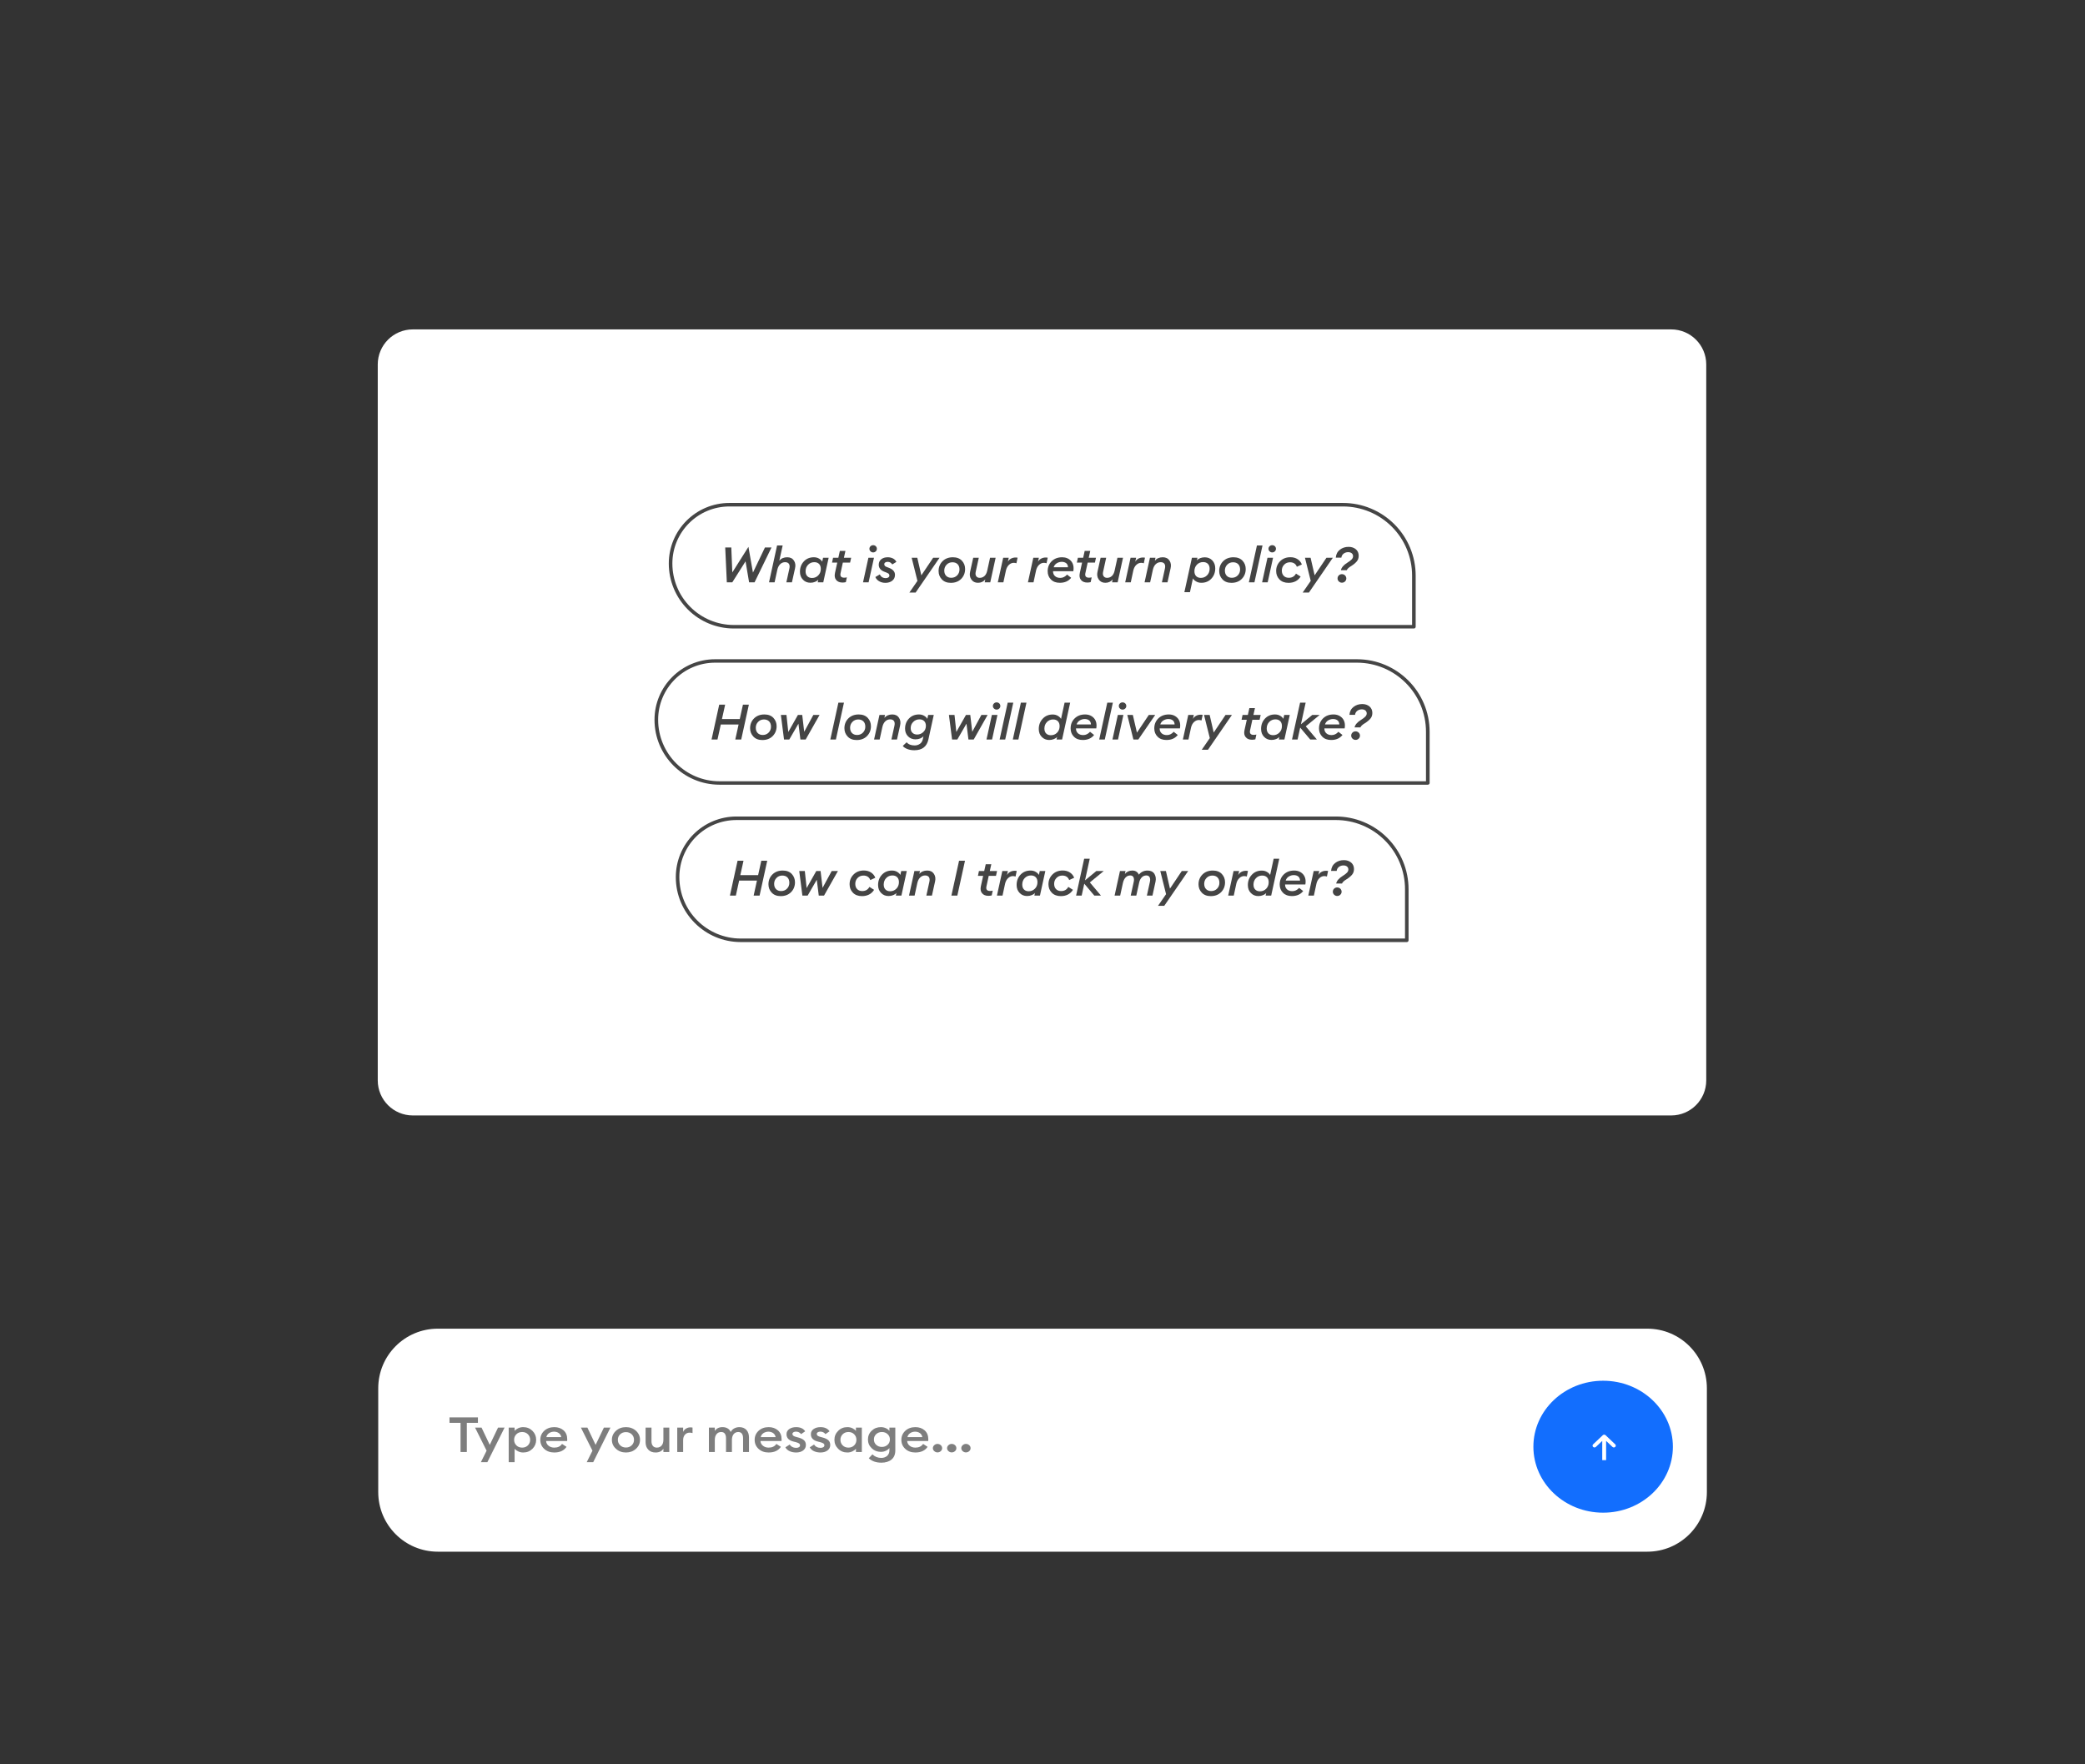 <svg xmlns="http://www.w3.org/2000/svg" xmlns:xlink="http://www.w3.org/1999/xlink" xmlns:serif="http://www.serif.com/" width="100%" height="100%" viewBox="0 0 981 830" xml:space="preserve" style="fill-rule:evenodd;clip-rule:evenodd;stroke-linecap:round;stroke-linejoin:round;stroke-miterlimit:1.5;"><rect x="0" y="0" width="981" height="830" fill="#333333" stroke="none"/>    <g id="Questions">        <g id="Field" transform="matrix(1.789,0,0,1.692,-1758.38,-650.148)">            <path d="M1416.12,753.701C1424.77,753.701 1431.79,761.12 1431.79,770.271L1431.79,799.142C1431.79,808.293 1424.77,815.711 1416.12,815.711L1098.03,815.711C1089.37,815.711 1082.36,808.293 1082.36,799.142L1082.36,770.271C1082.36,761.12 1089.37,753.701 1098.03,753.701L1416.12,753.701Z" style="fill:white;"></path>            <g id="Button-1" serif:id="Button 1">                <g transform="matrix(1.053,0,0,1.053,-74.906,-39.774)">                    <circle cx="1404.95" cy="784.706" r="17.421" style="fill:rgb(9,104,254);fill-opacity:0.96;"></circle>                </g>                <g id="right-arrow-svgrepo-com.svg" transform="matrix(8.70964e-19,-0.014,0.014,8.70964e-19,1404.78,788.768)">                    <clipPath id="_clip1">                        <rect x="-106.328" y="-400" width="506.328" height="800"></rect>                    </clipPath>                    <g clip-path="url(#_clip1)">                        <g transform="matrix(1,0,0,1,-400,-400)">                            <path id="XMLID_27_" d="M36.364,436.364L675.847,436.364L556.104,556.107C541.903,570.305 541.903,593.331 556.104,607.532C563.205,614.63 572.512,618.182 581.818,618.182C591.125,618.182 600.432,614.63 607.53,607.53L789.348,425.712C803.549,411.513 803.549,388.487 789.348,374.286L607.53,192.468C593.331,178.269 570.305,178.269 556.104,192.468C541.903,206.667 541.903,229.692 556.104,243.893L675.847,363.636L36.364,363.636C16.281,363.636 0,379.918 0,400C0,420.082 16.281,436.364 36.364,436.364Z" style="fill:white;fill-rule:nonzero;"></path>                        </g>                    </g>                </g>            </g>            <g transform="matrix(1.22,0,0,1.136,190.504,682.062)">                <g transform="matrix(11.564,0,0,11.937,746.171,93.251)">                    <path d="M0.225,-0L0.225,-0.598L0.019,-0.598L0.019,-0.71L0.549,-0.71L0.549,-0.598L0.342,-0.598L0.342,-0L0.225,-0Z" style="fill:rgb(126,126,126);fill-rule:nonzero;"></path>                </g>                <g transform="matrix(11.564,0,0,11.937,751.845,93.251)">                    <path d="M0.234,0.209L0.113,0.209L0.22,-0.027L0.005,-0.5L0.126,-0.5L0.279,-0.146L0.433,-0.5L0.555,-0.5L0.234,0.209Z" style="fill:rgb(126,126,126);fill-rule:nonzero;"></path>                </g>                <g transform="matrix(11.564,0,0,11.937,758.298,93.251)">                    <path d="M0.184,0.209L0.074,0.209L0.074,-0.5L0.184,-0.5L0.184,-0.433C0.199,-0.454 0.222,-0.472 0.251,-0.488C0.28,-0.503 0.311,-0.51 0.345,-0.51C0.413,-0.51 0.47,-0.485 0.517,-0.434C0.563,-0.383 0.586,-0.322 0.586,-0.25C0.586,-0.178 0.563,-0.117 0.517,-0.066C0.47,-0.015 0.413,0.01 0.345,0.01C0.311,0.01 0.28,0.003 0.251,-0.013C0.222,-0.028 0.199,-0.046 0.184,-0.067L0.184,0.209ZM0.325,-0.09C0.368,-0.09 0.404,-0.105 0.432,-0.136C0.46,-0.167 0.474,-0.205 0.474,-0.25C0.474,-0.295 0.46,-0.333 0.432,-0.364C0.404,-0.395 0.368,-0.41 0.325,-0.41C0.281,-0.41 0.245,-0.395 0.217,-0.364C0.189,-0.333 0.175,-0.295 0.175,-0.25C0.175,-0.205 0.189,-0.167 0.217,-0.136C0.245,-0.105 0.281,-0.09 0.325,-0.09Z" style="fill:rgb(126,126,126);fill-rule:nonzero;"></path>                </g>                <g transform="matrix(11.564,0,0,11.937,765.514,93.251)">                    <path d="M0.3,0.01C0.224,0.01 0.162,-0.014 0.113,-0.063C0.064,-0.112 0.039,-0.174 0.039,-0.25C0.039,-0.324 0.064,-0.386 0.113,-0.436C0.162,-0.485 0.225,-0.51 0.3,-0.51C0.369,-0.51 0.427,-0.488 0.473,-0.444C0.518,-0.4 0.541,-0.339 0.541,-0.262C0.541,-0.249 0.541,-0.237 0.54,-0.226L0.147,-0.226C0.15,-0.185 0.165,-0.153 0.194,-0.128C0.223,-0.102 0.258,-0.09 0.301,-0.09C0.365,-0.09 0.413,-0.115 0.444,-0.166L0.528,-0.106C0.48,-0.029 0.404,0.01 0.3,0.01ZM0.152,-0.306L0.43,-0.306C0.424,-0.341 0.409,-0.368 0.384,-0.388C0.359,-0.407 0.329,-0.417 0.296,-0.417C0.261,-0.417 0.231,-0.407 0.204,-0.388C0.177,-0.369 0.159,-0.341 0.152,-0.306Z" style="fill:rgb(126,126,126);fill-rule:nonzero;"></path>                </g>                <g transform="matrix(11.564,0,0,11.937,774.664,93.251)">                    <path d="M0.234,0.209L0.113,0.209L0.22,-0.027L0.005,-0.5L0.126,-0.5L0.279,-0.146L0.433,-0.5L0.555,-0.5L0.234,0.209Z" style="fill:rgb(126,126,126);fill-rule:nonzero;"></path>                </g>                <g transform="matrix(11.564,0,0,11.937,780.961,93.251)">                    <path d="M0.486,-0.065C0.436,-0.015 0.374,0.01 0.3,0.01C0.226,0.01 0.164,-0.015 0.114,-0.066C0.063,-0.116 0.038,-0.177 0.038,-0.25C0.038,-0.323 0.063,-0.384 0.114,-0.435C0.164,-0.485 0.226,-0.51 0.3,-0.51C0.374,-0.51 0.436,-0.485 0.487,-0.435C0.537,-0.384 0.562,-0.323 0.562,-0.25C0.562,-0.177 0.537,-0.116 0.486,-0.065ZM0.3,-0.092C0.343,-0.092 0.379,-0.107 0.408,-0.138C0.436,-0.168 0.45,-0.205 0.45,-0.25C0.45,-0.295 0.436,-0.332 0.408,-0.363C0.379,-0.393 0.343,-0.408 0.3,-0.408C0.256,-0.408 0.22,-0.393 0.192,-0.363C0.163,-0.332 0.149,-0.295 0.149,-0.25C0.149,-0.205 0.163,-0.168 0.192,-0.138C0.22,-0.107 0.256,-0.092 0.3,-0.092Z" style="fill:rgb(126,126,126);fill-rule:nonzero;"></path>                </g>                <g transform="matrix(11.564,0,0,11.937,787.888,93.251)">                    <path d="M0.253,0.01C0.196,0.01 0.15,-0.009 0.117,-0.048C0.084,-0.086 0.067,-0.137 0.067,-0.201L0.067,-0.5L0.177,-0.5L0.177,-0.219C0.177,-0.179 0.186,-0.148 0.203,-0.125C0.22,-0.101 0.245,-0.09 0.277,-0.09C0.314,-0.09 0.344,-0.104 0.366,-0.133C0.388,-0.161 0.399,-0.201 0.399,-0.254L0.399,-0.5L0.509,-0.5L0.509,-0L0.399,-0L0.399,-0.068C0.37,-0.016 0.321,0.01 0.253,0.01Z" style="fill:rgb(126,126,126);fill-rule:nonzero;"></path>                </g>                <g transform="matrix(11.564,0,0,11.937,794.63,93.251)">                    <path d="M0.074,-0L0.074,-0.5L0.184,-0.5L0.184,-0.411C0.193,-0.439 0.211,-0.462 0.236,-0.479C0.261,-0.496 0.287,-0.505 0.316,-0.505C0.333,-0.505 0.348,-0.504 0.359,-0.501L0.359,-0.388C0.343,-0.394 0.325,-0.397 0.304,-0.397C0.271,-0.397 0.242,-0.384 0.219,-0.357C0.196,-0.329 0.184,-0.292 0.184,-0.244L0.184,-0L0.074,-0Z" style="fill:rgb(126,126,126);fill-rule:nonzero;"></path>                </g>                <g transform="matrix(11.564,0,0,11.937,801.456,93.251)">                    <path d="M0.711,-0L0.711,-0.281C0.711,-0.322 0.704,-0.353 0.689,-0.376C0.674,-0.399 0.651,-0.41 0.622,-0.41C0.587,-0.41 0.558,-0.396 0.537,-0.369C0.516,-0.342 0.504,-0.303 0.503,-0.254L0.503,-0L0.393,-0L0.393,-0.281C0.393,-0.322 0.386,-0.353 0.371,-0.376C0.356,-0.399 0.333,-0.41 0.304,-0.41C0.267,-0.41 0.238,-0.396 0.217,-0.367C0.195,-0.338 0.184,-0.298 0.184,-0.246L0.184,-0L0.074,-0L0.074,-0.5L0.184,-0.5L0.184,-0.432C0.215,-0.484 0.262,-0.51 0.326,-0.51C0.401,-0.51 0.453,-0.477 0.481,-0.411C0.495,-0.442 0.517,-0.467 0.546,-0.484C0.575,-0.501 0.606,-0.51 0.641,-0.51C0.697,-0.51 0.741,-0.491 0.773,-0.453C0.805,-0.415 0.821,-0.364 0.821,-0.299L0.821,-0L0.711,-0Z" style="fill:rgb(126,126,126);fill-rule:nonzero;"></path>                </g>                <g transform="matrix(11.564,0,0,11.937,811.724,93.251)">                    <path d="M0.3,0.01C0.224,0.01 0.162,-0.014 0.113,-0.063C0.064,-0.112 0.039,-0.174 0.039,-0.25C0.039,-0.324 0.064,-0.386 0.113,-0.436C0.162,-0.485 0.225,-0.51 0.3,-0.51C0.369,-0.51 0.427,-0.488 0.473,-0.444C0.518,-0.4 0.541,-0.339 0.541,-0.262C0.541,-0.249 0.541,-0.237 0.54,-0.226L0.147,-0.226C0.15,-0.185 0.165,-0.153 0.194,-0.128C0.223,-0.102 0.258,-0.09 0.301,-0.09C0.365,-0.09 0.413,-0.115 0.444,-0.166L0.528,-0.106C0.48,-0.029 0.404,0.01 0.3,0.01ZM0.152,-0.306L0.43,-0.306C0.424,-0.341 0.409,-0.368 0.384,-0.388C0.359,-0.407 0.329,-0.417 0.296,-0.417C0.261,-0.417 0.231,-0.407 0.204,-0.388C0.177,-0.369 0.159,-0.341 0.152,-0.306Z" style="fill:rgb(126,126,126);fill-rule:nonzero;"></path>                </g>                <g transform="matrix(11.564,0,0,11.937,818.432,93.251)">                    <path d="M0.233,0.01C0.187,0.01 0.146,0.001 0.111,-0.017C0.076,-0.034 0.049,-0.061 0.032,-0.096L0.113,-0.154C0.123,-0.133 0.139,-0.116 0.161,-0.104C0.183,-0.091 0.207,-0.085 0.233,-0.085C0.254,-0.085 0.271,-0.09 0.285,-0.099C0.298,-0.108 0.305,-0.121 0.305,-0.138C0.305,-0.153 0.3,-0.165 0.289,-0.174C0.278,-0.183 0.257,-0.193 0.228,-0.202L0.184,-0.214C0.095,-0.238 0.052,-0.289 0.053,-0.367C0.053,-0.41 0.07,-0.445 0.104,-0.471C0.138,-0.497 0.181,-0.51 0.232,-0.51C0.309,-0.51 0.366,-0.482 0.401,-0.425L0.325,-0.367C0.3,-0.401 0.268,-0.418 0.23,-0.418C0.212,-0.418 0.196,-0.414 0.183,-0.406C0.17,-0.397 0.163,-0.386 0.163,-0.371C0.163,-0.358 0.167,-0.346 0.176,-0.337C0.185,-0.328 0.2,-0.319 0.223,-0.312L0.274,-0.297C0.321,-0.283 0.356,-0.264 0.379,-0.241C0.402,-0.217 0.414,-0.185 0.414,-0.145C0.414,-0.098 0.397,-0.06 0.363,-0.032C0.329,-0.004 0.286,0.01 0.233,0.01Z" style="fill:rgb(126,126,126);fill-rule:nonzero;"></path>                </g>                <g transform="matrix(11.564,0,0,11.937,823.682,93.251)">                    <path d="M0.233,0.01C0.187,0.01 0.146,0.001 0.111,-0.017C0.076,-0.034 0.049,-0.061 0.032,-0.096L0.113,-0.154C0.123,-0.133 0.139,-0.116 0.161,-0.104C0.183,-0.091 0.207,-0.085 0.233,-0.085C0.254,-0.085 0.271,-0.09 0.285,-0.099C0.298,-0.108 0.305,-0.121 0.305,-0.138C0.305,-0.153 0.3,-0.165 0.289,-0.174C0.278,-0.183 0.257,-0.193 0.228,-0.202L0.184,-0.214C0.095,-0.238 0.052,-0.289 0.053,-0.367C0.053,-0.41 0.07,-0.445 0.104,-0.471C0.138,-0.497 0.181,-0.51 0.232,-0.51C0.309,-0.51 0.366,-0.482 0.401,-0.425L0.325,-0.367C0.3,-0.401 0.268,-0.418 0.23,-0.418C0.212,-0.418 0.196,-0.414 0.183,-0.406C0.17,-0.397 0.163,-0.386 0.163,-0.371C0.163,-0.358 0.167,-0.346 0.176,-0.337C0.185,-0.328 0.2,-0.319 0.223,-0.312L0.274,-0.297C0.321,-0.283 0.356,-0.264 0.379,-0.241C0.402,-0.217 0.414,-0.185 0.414,-0.145C0.414,-0.098 0.397,-0.06 0.363,-0.032C0.329,-0.004 0.286,0.01 0.233,0.01Z" style="fill:rgb(126,126,126);fill-rule:nonzero;"></path>                </g>                <g transform="matrix(11.564,0,0,11.937,828.932,93.251)">                    <path d="M0.279,0.01C0.211,0.01 0.154,-0.015 0.108,-0.066C0.061,-0.117 0.038,-0.178 0.038,-0.25C0.038,-0.322 0.061,-0.383 0.108,-0.434C0.154,-0.485 0.211,-0.51 0.279,-0.51C0.313,-0.51 0.344,-0.503 0.373,-0.488C0.402,-0.472 0.424,-0.454 0.439,-0.433L0.439,-0.5L0.549,-0.5L0.549,-0L0.439,-0L0.439,-0.067C0.424,-0.046 0.402,-0.028 0.373,-0.013C0.344,0.003 0.313,0.01 0.279,0.01ZM0.192,-0.136C0.22,-0.105 0.256,-0.09 0.299,-0.09C0.342,-0.09 0.378,-0.105 0.406,-0.136C0.434,-0.167 0.448,-0.205 0.448,-0.25C0.448,-0.295 0.434,-0.333 0.406,-0.364C0.378,-0.395 0.342,-0.41 0.299,-0.41C0.256,-0.41 0.22,-0.395 0.192,-0.364C0.164,-0.333 0.15,-0.295 0.15,-0.25C0.15,-0.205 0.164,-0.167 0.192,-0.136Z" style="fill:rgb(126,126,126);fill-rule:nonzero;"></path>                </g>                <g transform="matrix(11.564,0,0,11.937,836.148,93.251)">                    <path d="M0.193,-0.147C0.222,-0.118 0.257,-0.104 0.299,-0.104C0.341,-0.104 0.376,-0.119 0.405,-0.148C0.434,-0.177 0.448,-0.213 0.448,-0.257C0.448,-0.301 0.434,-0.337 0.405,-0.367C0.376,-0.396 0.341,-0.41 0.299,-0.41C0.257,-0.41 0.222,-0.396 0.193,-0.367C0.164,-0.337 0.15,-0.301 0.15,-0.257C0.15,-0.213 0.164,-0.176 0.193,-0.147ZM0.289,0.219C0.24,0.219 0.195,0.211 0.154,0.195C0.113,0.178 0.08,0.156 0.055,0.127L0.122,0.048C0.167,0.097 0.222,0.121 0.288,0.121C0.331,0.121 0.367,0.107 0.396,0.08C0.425,0.052 0.439,0.014 0.439,-0.035L0.439,-0.081C0.423,-0.058 0.401,-0.04 0.372,-0.025C0.343,-0.01 0.312,-0.003 0.279,-0.003C0.212,-0.003 0.155,-0.028 0.109,-0.077C0.062,-0.126 0.039,-0.186 0.039,-0.257C0.039,-0.328 0.062,-0.388 0.109,-0.437C0.155,-0.486 0.212,-0.51 0.279,-0.51C0.312,-0.51 0.343,-0.503 0.372,-0.489C0.401,-0.474 0.423,-0.456 0.439,-0.433L0.439,-0.5L0.549,-0.5L0.549,-0.034C0.549,0.049 0.525,0.112 0.478,0.155C0.43,0.198 0.367,0.219 0.289,0.219Z" style="fill:rgb(126,126,126);fill-rule:nonzero;"></path>                </g>                <g transform="matrix(11.564,0,0,11.937,843.352,93.251)">                    <path d="M0.3,0.01C0.224,0.01 0.162,-0.014 0.113,-0.063C0.064,-0.112 0.039,-0.174 0.039,-0.25C0.039,-0.324 0.064,-0.386 0.113,-0.436C0.162,-0.485 0.225,-0.51 0.3,-0.51C0.369,-0.51 0.427,-0.488 0.473,-0.444C0.518,-0.4 0.541,-0.339 0.541,-0.262C0.541,-0.249 0.541,-0.237 0.54,-0.226L0.147,-0.226C0.15,-0.185 0.165,-0.153 0.194,-0.128C0.223,-0.102 0.258,-0.09 0.301,-0.09C0.365,-0.09 0.413,-0.115 0.444,-0.166L0.528,-0.106C0.48,-0.029 0.404,0.01 0.3,0.01ZM0.152,-0.306L0.43,-0.306C0.424,-0.341 0.409,-0.368 0.384,-0.388C0.359,-0.407 0.329,-0.417 0.296,-0.417C0.261,-0.417 0.231,-0.407 0.204,-0.388C0.177,-0.369 0.159,-0.341 0.152,-0.306Z" style="fill:rgb(126,126,126);fill-rule:nonzero;"></path>                </g>                <g transform="matrix(11.564,0,0,11.937,850.059,93.251)">                    <path d="M0.132,0.008C0.109,0.008 0.089,-0.001 0.072,-0.018C0.055,-0.035 0.046,-0.055 0.046,-0.079C0.046,-0.102 0.055,-0.123 0.072,-0.14C0.089,-0.157 0.109,-0.166 0.132,-0.166C0.156,-0.166 0.177,-0.157 0.194,-0.14C0.211,-0.123 0.219,-0.102 0.219,-0.079C0.219,-0.055 0.211,-0.035 0.194,-0.018C0.177,-0.001 0.156,0.008 0.132,0.008Z" style="fill:rgb(126,126,126);fill-rule:nonzero;"></path>                </g>                <g transform="matrix(11.564,0,0,11.937,853.124,93.251)">                    <path d="M0.132,0.008C0.109,0.008 0.089,-0.001 0.072,-0.018C0.055,-0.035 0.046,-0.055 0.046,-0.079C0.046,-0.102 0.055,-0.123 0.072,-0.14C0.089,-0.157 0.109,-0.166 0.132,-0.166C0.156,-0.166 0.177,-0.157 0.194,-0.14C0.211,-0.123 0.219,-0.102 0.219,-0.079C0.219,-0.055 0.211,-0.035 0.194,-0.018C0.177,-0.001 0.156,0.008 0.132,0.008Z" style="fill:rgb(126,126,126);fill-rule:nonzero;"></path>                </g>                <g transform="matrix(11.564,0,0,11.937,856.188,93.251)">                    <path d="M0.132,0.008C0.109,0.008 0.089,-0.001 0.072,-0.018C0.055,-0.035 0.046,-0.055 0.046,-0.079C0.046,-0.102 0.055,-0.123 0.072,-0.14C0.089,-0.157 0.109,-0.166 0.132,-0.166C0.156,-0.166 0.177,-0.157 0.194,-0.14C0.211,-0.123 0.219,-0.102 0.219,-0.079C0.219,-0.055 0.211,-0.035 0.194,-0.018C0.177,-0.001 0.156,0.008 0.132,0.008Z" style="fill:rgb(126,126,126);fill-rule:nonzero;"></path>                </g>            </g>        </g>        <g transform="matrix(1,0,0,1,-2.874,-166.798)">            <path d="M789.168,321.774C798.281,321.774 805.668,329.161 805.668,338.274C805.668,399.57 805.668,613.801 805.668,675.098C805.668,684.211 798.281,691.598 789.168,691.598C700.916,691.598 285.36,691.598 197.108,691.598C187.995,691.598 180.608,684.211 180.608,675.098C180.608,613.801 180.608,399.57 180.608,338.274C180.608,329.161 187.995,321.774 197.108,321.774C285.36,321.774 700.916,321.774 789.168,321.774Z" style="fill:white;"></path>        </g>        <g id="Questions1" serif:id="Questions" transform="matrix(0.924,0,0,0.924,157.596,144.04)">            <g transform="matrix(1.027,0,0,1,-15.232,21.731)">                <g transform="matrix(25.141,0,0,25,205.463,118.877)">                    <path d="M0.585,-0L0.515,-0.427L0.254,-0L0.146,-0L0.114,-0.71L0.234,-0.71L0.254,-0.201L0.572,-0.722L0.661,-0.198L0.898,-0.71L1.027,-0.71L0.693,-0L0.585,-0Z" style="fill:rgb(68,68,68);fill-rule:nonzero;"></path>                </g>                <g transform="matrix(25.141,0,0,25,229.497,118.877)">                    <path d="M0.022,-0L0.181,-0.75L0.291,-0.75L0.225,-0.441C0.263,-0.487 0.315,-0.51 0.381,-0.51C0.44,-0.51 0.484,-0.488 0.513,-0.443C0.542,-0.398 0.549,-0.345 0.535,-0.284L0.474,-0L0.364,-0L0.423,-0.278C0.432,-0.319 0.43,-0.352 0.415,-0.375C0.4,-0.398 0.375,-0.41 0.34,-0.41C0.303,-0.41 0.271,-0.397 0.244,-0.371C0.217,-0.345 0.197,-0.307 0.186,-0.256L0.132,-0L0.022,-0Z" style="fill:rgb(68,68,68);fill-rule:nonzero;"></path>                </g>                <g transform="matrix(25.141,0,0,25,244.406,118.877)">                    <path d="M0.245,0.009C0.186,0.009 0.136,-0.012 0.098,-0.054C0.058,-0.096 0.039,-0.15 0.039,-0.216C0.039,-0.3 0.065,-0.37 0.116,-0.426C0.167,-0.482 0.233,-0.51 0.313,-0.51C0.352,-0.51 0.387,-0.501 0.417,-0.482C0.447,-0.463 0.467,-0.443 0.478,-0.42L0.495,-0.5L0.605,-0.5L0.499,-0L0.389,-0L0.401,-0.054C0.386,-0.035 0.364,-0.02 0.337,-0.009C0.309,0.003 0.278,0.009 0.245,0.009ZM0.277,-0.088C0.326,-0.088 0.367,-0.106 0.4,-0.141C0.433,-0.175 0.45,-0.22 0.45,-0.273C0.45,-0.316 0.439,-0.35 0.416,-0.374C0.393,-0.398 0.362,-0.41 0.322,-0.41C0.274,-0.41 0.233,-0.393 0.2,-0.358C0.167,-0.323 0.15,-0.278 0.15,-0.225C0.15,-0.182 0.161,-0.148 0.184,-0.124C0.207,-0.1 0.238,-0.088 0.277,-0.088Z" style="fill:rgb(68,68,68);fill-rule:nonzero;"></path>                </g>                <g transform="matrix(25.141,0,0,25,260.169,118.877)">                    <path d="M0.251,0.005C0.196,0.005 0.155,-0.012 0.127,-0.047C0.098,-0.082 0.09,-0.13 0.103,-0.191L0.148,-0.402L0.045,-0.402L0.065,-0.5L0.169,-0.5L0.199,-0.639L0.309,-0.639L0.279,-0.5L0.422,-0.5L0.401,-0.402L0.258,-0.402L0.212,-0.183C0.201,-0.124 0.225,-0.094 0.284,-0.094C0.302,-0.094 0.32,-0.096 0.337,-0.101L0.317,-0.003C0.297,0.002 0.275,0.005 0.251,0.005Z" style="fill:rgb(68,68,68);fill-rule:nonzero;"></path>                </g>                <g transform="matrix(25.141,0,0,25,276.083,118.877)">                    <path d="M0.223,-0.609C0.202,-0.609 0.185,-0.616 0.171,-0.631C0.156,-0.645 0.149,-0.662 0.149,-0.683C0.149,-0.703 0.156,-0.72 0.171,-0.735C0.185,-0.749 0.202,-0.756 0.223,-0.756C0.243,-0.756 0.26,-0.749 0.275,-0.735C0.289,-0.72 0.296,-0.703 0.296,-0.683C0.296,-0.662 0.289,-0.645 0.275,-0.631C0.26,-0.616 0.243,-0.609 0.223,-0.609ZM0.023,-0L0.129,-0.5L0.239,-0.5L0.133,-0L0.023,-0Z" style="fill:rgb(68,68,68);fill-rule:nonzero;"></path>                </g>                <g transform="matrix(25.141,0,0,25,282.619,118.877)">                    <path d="M0.205,0.011C0.16,0.011 0.12,0.001 0.085,-0.019C0.049,-0.039 0.023,-0.068 0.006,-0.107L0.094,-0.161C0.116,-0.11 0.156,-0.085 0.213,-0.085C0.233,-0.085 0.25,-0.09 0.263,-0.1C0.276,-0.109 0.283,-0.122 0.283,-0.137C0.283,-0.152 0.278,-0.165 0.269,-0.174C0.259,-0.183 0.242,-0.192 0.217,-0.202L0.181,-0.216C0.109,-0.245 0.073,-0.293 0.073,-0.358C0.073,-0.405 0.09,-0.443 0.123,-0.47C0.156,-0.497 0.199,-0.51 0.251,-0.51C0.288,-0.51 0.322,-0.502 0.353,-0.486C0.383,-0.47 0.406,-0.447 0.421,-0.416L0.34,-0.364C0.317,-0.399 0.287,-0.417 0.249,-0.417C0.229,-0.417 0.213,-0.413 0.201,-0.404C0.188,-0.395 0.182,-0.383 0.182,-0.368C0.182,-0.355 0.186,-0.344 0.194,-0.335C0.201,-0.326 0.214,-0.318 0.233,-0.311L0.276,-0.294C0.354,-0.263 0.393,-0.215 0.393,-0.152C0.393,-0.101 0.375,-0.062 0.34,-0.033C0.304,-0.004 0.259,0.011 0.205,0.011Z" style="fill:rgb(68,68,68);fill-rule:nonzero;"></path>                </g>                <g transform="matrix(25.141,0,0,25,299.341,118.877)">                    <path d="M0.012,0.209L0.171,-0.029L0.057,-0.5L0.168,-0.5L0.248,-0.142L0.481,-0.5L0.607,-0.5L0.135,0.209L0.012,0.209Z" style="fill:rgb(68,68,68);fill-rule:nonzero;"></path>                </g>                <g transform="matrix(25.141,0,0,25,313.119,118.877)">                    <path d="M0.29,-0.092C0.336,-0.092 0.375,-0.108 0.406,-0.141C0.437,-0.174 0.452,-0.214 0.452,-0.261C0.452,-0.306 0.44,-0.342 0.415,-0.369C0.39,-0.395 0.356,-0.408 0.313,-0.408C0.267,-0.408 0.229,-0.392 0.198,-0.359C0.167,-0.326 0.152,-0.286 0.152,-0.239C0.152,-0.193 0.165,-0.157 0.19,-0.131C0.215,-0.105 0.248,-0.092 0.29,-0.092ZM0.281,0.011C0.205,0.011 0.146,-0.013 0.104,-0.06C0.061,-0.107 0.04,-0.163 0.04,-0.23C0.04,-0.309 0.066,-0.376 0.118,-0.43C0.17,-0.483 0.238,-0.51 0.322,-0.51C0.398,-0.51 0.457,-0.487 0.5,-0.44C0.542,-0.393 0.563,-0.337 0.563,-0.27C0.563,-0.191 0.537,-0.124 0.486,-0.07C0.434,-0.016 0.366,0.011 0.281,0.011Z" style="fill:rgb(68,68,68);fill-rule:nonzero;"></path>                </g>                <g transform="matrix(25.141,0,0,25,328.279,118.877)">                    <path d="M0.213,0.01C0.156,0.01 0.112,-0.013 0.083,-0.058C0.053,-0.102 0.045,-0.155 0.059,-0.216L0.12,-0.5L0.23,-0.5L0.17,-0.217C0.161,-0.178 0.164,-0.147 0.179,-0.125C0.194,-0.102 0.217,-0.091 0.249,-0.091C0.286,-0.091 0.317,-0.104 0.343,-0.129C0.369,-0.154 0.387,-0.192 0.397,-0.241L0.452,-0.5L0.562,-0.5L0.456,-0L0.346,-0L0.358,-0.059C0.322,-0.013 0.274,0.01 0.213,0.01Z" style="fill:rgb(68,68,68);fill-rule:nonzero;"></path>                </g>                <g transform="matrix(25.141,0,0,25,342.936,118.877)">                    <path d="M0.022,-0L0.128,-0.5L0.238,-0.5L0.22,-0.419C0.235,-0.447 0.256,-0.468 0.283,-0.483C0.31,-0.498 0.34,-0.505 0.371,-0.505C0.387,-0.505 0.401,-0.504 0.412,-0.501L0.389,-0.388C0.371,-0.394 0.354,-0.397 0.337,-0.397C0.303,-0.397 0.272,-0.384 0.243,-0.357C0.214,-0.329 0.194,-0.292 0.183,-0.244L0.132,-0L0.022,-0Z" style="fill:rgb(68,68,68);fill-rule:nonzero;"></path>                </g>                <g transform="matrix(25.141,0,0,25,357.873,118.877)">                    <path d="M0.022,-0L0.128,-0.5L0.238,-0.5L0.22,-0.419C0.235,-0.447 0.256,-0.468 0.283,-0.483C0.31,-0.498 0.34,-0.505 0.371,-0.505C0.387,-0.505 0.401,-0.504 0.412,-0.501L0.389,-0.388C0.371,-0.394 0.354,-0.397 0.337,-0.397C0.303,-0.397 0.272,-0.384 0.243,-0.357C0.214,-0.329 0.194,-0.292 0.183,-0.244L0.132,-0L0.022,-0Z" style="fill:rgb(68,68,68);fill-rule:nonzero;"></path>                </g>                <g transform="matrix(25.141,0,0,25,367.201,118.877)">                    <path d="M0.28,0.01C0.206,0.01 0.148,-0.012 0.105,-0.057C0.062,-0.101 0.04,-0.157 0.04,-0.226C0.04,-0.308 0.067,-0.376 0.12,-0.43C0.173,-0.483 0.241,-0.51 0.326,-0.51C0.399,-0.51 0.458,-0.484 0.502,-0.433C0.545,-0.381 0.56,-0.312 0.546,-0.226L0.146,-0.226C0.145,-0.185 0.158,-0.152 0.184,-0.127C0.21,-0.102 0.245,-0.09 0.289,-0.09C0.339,-0.09 0.384,-0.112 0.423,-0.157L0.503,-0.092C0.451,-0.024 0.377,0.01 0.28,0.01ZM0.318,-0.417C0.283,-0.417 0.251,-0.407 0.221,-0.389C0.19,-0.37 0.169,-0.342 0.158,-0.306L0.441,-0.306C0.44,-0.342 0.428,-0.37 0.406,-0.389C0.383,-0.407 0.354,-0.417 0.318,-0.417Z" style="fill:rgb(68,68,68);fill-rule:nonzero;"></path>                </g>                <g transform="matrix(25.141,0,0,25,381.558,118.877)">                    <path d="M0.251,0.005C0.196,0.005 0.155,-0.012 0.127,-0.047C0.098,-0.082 0.09,-0.13 0.103,-0.191L0.148,-0.402L0.045,-0.402L0.065,-0.5L0.169,-0.5L0.199,-0.639L0.309,-0.639L0.279,-0.5L0.422,-0.5L0.401,-0.402L0.258,-0.402L0.212,-0.183C0.201,-0.124 0.225,-0.094 0.284,-0.094C0.302,-0.094 0.32,-0.096 0.337,-0.101L0.317,-0.003C0.297,0.002 0.275,0.005 0.251,0.005Z" style="fill:rgb(68,68,68);fill-rule:nonzero;"></path>                </g>                <g transform="matrix(25.141,0,0,25,391.439,118.877)">                    <path d="M0.213,0.01C0.156,0.01 0.112,-0.013 0.083,-0.058C0.053,-0.102 0.045,-0.155 0.059,-0.216L0.12,-0.5L0.23,-0.5L0.17,-0.217C0.161,-0.178 0.164,-0.147 0.179,-0.125C0.194,-0.102 0.217,-0.091 0.249,-0.091C0.286,-0.091 0.317,-0.104 0.343,-0.129C0.369,-0.154 0.387,-0.192 0.397,-0.241L0.452,-0.5L0.562,-0.5L0.456,-0L0.346,-0L0.358,-0.059C0.322,-0.013 0.274,0.01 0.213,0.01Z" style="fill:rgb(68,68,68);fill-rule:nonzero;"></path>                </g>                <g transform="matrix(25.141,0,0,25,406.096,118.877)">                    <path d="M0.022,-0L0.128,-0.5L0.238,-0.5L0.22,-0.419C0.235,-0.447 0.256,-0.468 0.283,-0.483C0.31,-0.498 0.34,-0.505 0.371,-0.505C0.387,-0.505 0.401,-0.504 0.412,-0.501L0.389,-0.388C0.371,-0.394 0.354,-0.397 0.337,-0.397C0.303,-0.397 0.272,-0.384 0.243,-0.357C0.214,-0.329 0.194,-0.292 0.183,-0.244L0.132,-0L0.022,-0Z" style="fill:rgb(68,68,68);fill-rule:nonzero;"></path>                </g>                <g transform="matrix(25.141,0,0,25,415.7,118.877)">                    <path d="M0.022,-0L0.128,-0.5L0.238,-0.5L0.225,-0.441C0.263,-0.487 0.315,-0.51 0.381,-0.51C0.44,-0.51 0.484,-0.488 0.513,-0.443C0.542,-0.398 0.549,-0.345 0.535,-0.284L0.474,-0L0.364,-0L0.423,-0.278C0.432,-0.319 0.43,-0.352 0.415,-0.375C0.4,-0.398 0.375,-0.41 0.34,-0.41C0.303,-0.41 0.271,-0.397 0.244,-0.371C0.217,-0.345 0.197,-0.307 0.186,-0.256L0.132,-0L0.022,-0Z" style="fill:rgb(68,68,68);fill-rule:nonzero;"></path>                </g>                <g transform="matrix(25.141,0,0,25,436.516,118.877)">                    <path d="M-0.021,0.201L0.128,-0.5L0.237,-0.5L0.226,-0.446C0.241,-0.465 0.262,-0.48 0.29,-0.492C0.317,-0.503 0.348,-0.509 0.382,-0.509C0.441,-0.509 0.491,-0.488 0.53,-0.446C0.568,-0.404 0.588,-0.35 0.588,-0.284C0.588,-0.2 0.562,-0.13 0.511,-0.074C0.46,-0.018 0.394,0.01 0.314,0.01C0.275,0.01 0.24,0.001 0.21,-0.018C0.179,-0.037 0.159,-0.057 0.148,-0.08L0.089,0.201L-0.021,0.201ZM0.304,-0.09C0.353,-0.09 0.394,-0.108 0.427,-0.143C0.46,-0.178 0.477,-0.222 0.477,-0.275C0.477,-0.318 0.466,-0.352 0.443,-0.376C0.42,-0.4 0.389,-0.412 0.349,-0.412C0.301,-0.412 0.26,-0.395 0.227,-0.36C0.194,-0.325 0.177,-0.28 0.177,-0.227C0.177,-0.184 0.188,-0.15 0.211,-0.126C0.234,-0.102 0.265,-0.09 0.304,-0.09Z" style="fill:rgb(68,68,68);fill-rule:nonzero;"></path>                </g>                <g transform="matrix(25.141,0,0,25,452.254,118.877)">                    <path d="M0.29,-0.092C0.336,-0.092 0.375,-0.108 0.406,-0.141C0.437,-0.174 0.452,-0.214 0.452,-0.261C0.452,-0.306 0.44,-0.342 0.415,-0.369C0.39,-0.395 0.356,-0.408 0.313,-0.408C0.267,-0.408 0.229,-0.392 0.198,-0.359C0.167,-0.326 0.152,-0.286 0.152,-0.239C0.152,-0.193 0.165,-0.157 0.19,-0.131C0.215,-0.105 0.248,-0.092 0.29,-0.092ZM0.281,0.011C0.205,0.011 0.146,-0.013 0.104,-0.06C0.061,-0.107 0.04,-0.163 0.04,-0.23C0.04,-0.309 0.066,-0.376 0.118,-0.43C0.17,-0.483 0.238,-0.51 0.322,-0.51C0.398,-0.51 0.457,-0.487 0.5,-0.44C0.542,-0.393 0.563,-0.337 0.563,-0.27C0.563,-0.191 0.537,-0.124 0.486,-0.07C0.434,-0.016 0.366,0.011 0.281,0.011Z" style="fill:rgb(68,68,68);fill-rule:nonzero;"></path>                </g>                <g transform="matrix(25.141,0,0,25,467.414,118.877)">                    <path d="M0.022,-0L0.181,-0.75L0.291,-0.75L0.132,-0L0.022,-0Z" style="fill:rgb(68,68,68);fill-rule:nonzero;"></path>                </g>                <g transform="matrix(25.141,0,0,25,473.951,118.877)">                    <path d="M0.223,-0.609C0.202,-0.609 0.185,-0.616 0.171,-0.631C0.156,-0.645 0.149,-0.662 0.149,-0.683C0.149,-0.703 0.156,-0.72 0.171,-0.735C0.185,-0.749 0.202,-0.756 0.223,-0.756C0.243,-0.756 0.26,-0.749 0.275,-0.735C0.289,-0.72 0.296,-0.703 0.296,-0.683C0.296,-0.662 0.289,-0.645 0.275,-0.631C0.26,-0.616 0.243,-0.609 0.223,-0.609ZM0.023,-0L0.129,-0.5L0.239,-0.5L0.133,-0L0.023,-0Z" style="fill:rgb(68,68,68);fill-rule:nonzero;"></path>                </g>                <g transform="matrix(25.141,0,0,25,480.487,118.877)">                    <path d="M0.284,0.011C0.207,0.011 0.147,-0.013 0.104,-0.06C0.061,-0.107 0.04,-0.163 0.04,-0.23C0.04,-0.309 0.066,-0.375 0.119,-0.43C0.171,-0.484 0.239,-0.511 0.322,-0.511C0.377,-0.511 0.424,-0.497 0.464,-0.47C0.503,-0.443 0.531,-0.407 0.547,-0.363L0.448,-0.316C0.439,-0.345 0.422,-0.367 0.399,-0.384C0.375,-0.4 0.347,-0.408 0.314,-0.408C0.267,-0.408 0.229,-0.392 0.198,-0.359C0.167,-0.326 0.152,-0.286 0.152,-0.239C0.152,-0.193 0.165,-0.157 0.19,-0.131C0.215,-0.105 0.248,-0.092 0.29,-0.092C0.354,-0.092 0.401,-0.12 0.431,-0.177L0.523,-0.117C0.471,-0.032 0.391,0.011 0.284,0.011Z" style="fill:rgb(68,68,68);fill-rule:nonzero;"></path>                </g>                <g transform="matrix(25.141,0,0,25,494.341,118.877)">                    <path d="M0.012,0.209L0.171,-0.029L0.057,-0.5L0.168,-0.5L0.248,-0.142L0.481,-0.5L0.607,-0.5L0.135,0.209L0.012,0.209Z" style="fill:rgb(68,68,68);fill-rule:nonzero;"></path>                </g>                <g transform="matrix(25.141,0,0,25,508.92,118.877)">                    <path d="M0.301,-0.246L0.186,-0.246C0.197,-0.301 0.24,-0.353 0.314,-0.4C0.352,-0.424 0.38,-0.446 0.399,-0.467C0.417,-0.487 0.426,-0.508 0.426,-0.531C0.426,-0.556 0.417,-0.576 0.4,-0.591C0.383,-0.606 0.359,-0.614 0.329,-0.614C0.296,-0.614 0.266,-0.604 0.241,-0.585C0.216,-0.566 0.2,-0.538 0.195,-0.502L0.085,-0.502C0.091,-0.572 0.118,-0.626 0.167,-0.665C0.215,-0.703 0.272,-0.722 0.338,-0.722C0.397,-0.722 0.444,-0.705 0.482,-0.672C0.519,-0.638 0.537,-0.594 0.537,-0.541C0.537,-0.494 0.524,-0.455 0.497,-0.423C0.47,-0.391 0.434,-0.36 0.389,-0.331C0.341,-0.302 0.312,-0.274 0.301,-0.246ZM0.267,-0.017C0.25,-0 0.23,0.008 0.206,0.008C0.182,0.008 0.162,-0.001 0.145,-0.018C0.128,-0.035 0.12,-0.055 0.12,-0.079C0.12,-0.103 0.128,-0.124 0.145,-0.141C0.162,-0.158 0.182,-0.166 0.206,-0.166C0.23,-0.166 0.251,-0.157 0.268,-0.14C0.284,-0.123 0.293,-0.102 0.293,-0.079C0.293,-0.055 0.284,-0.034 0.267,-0.017Z" style="fill:rgb(68,68,68);fill-rule:nonzero;"></path>                </g>            </g>            <g transform="matrix(1.027,0,0,1,-20.015,101.77)">                <g transform="matrix(25.141,0,0,25,205.463,118.877)">                    <path d="M0.03,-0L0.181,-0.71L0.298,-0.71L0.235,-0.416L0.586,-0.416L0.649,-0.71L0.766,-0.71L0.615,-0L0.498,-0L0.563,-0.305L0.212,-0.305L0.147,-0L0.03,-0Z" style="fill:rgb(68,68,68);fill-rule:nonzero;"></path>                </g>                <g transform="matrix(25.141,0,0,25,224.32,118.877)">                    <path d="M0.29,-0.092C0.336,-0.092 0.375,-0.108 0.406,-0.141C0.437,-0.174 0.452,-0.214 0.452,-0.261C0.452,-0.306 0.44,-0.342 0.415,-0.369C0.39,-0.395 0.356,-0.408 0.313,-0.408C0.267,-0.408 0.229,-0.392 0.198,-0.359C0.167,-0.326 0.152,-0.286 0.152,-0.239C0.152,-0.193 0.165,-0.157 0.19,-0.131C0.215,-0.105 0.248,-0.092 0.29,-0.092ZM0.281,0.011C0.205,0.011 0.146,-0.013 0.104,-0.06C0.061,-0.107 0.04,-0.163 0.04,-0.23C0.04,-0.309 0.066,-0.376 0.118,-0.43C0.17,-0.483 0.238,-0.51 0.322,-0.51C0.398,-0.51 0.457,-0.487 0.5,-0.44C0.542,-0.393 0.563,-0.337 0.563,-0.27C0.563,-0.191 0.537,-0.124 0.486,-0.07C0.434,-0.016 0.366,0.011 0.281,0.011Z" style="fill:rgb(68,68,68);fill-rule:nonzero;"></path>                </g>                <g transform="matrix(25.141,0,0,25,239.055,118.877)">                    <path d="M0.123,-0L0.061,-0.5L0.171,-0.5L0.207,-0.153L0.397,-0.5L0.482,-0.5L0.521,-0.157L0.701,-0.5L0.824,-0.5L0.55,-0L0.446,-0L0.407,-0.322L0.227,-0L0.123,-0Z" style="fill:rgb(68,68,68);fill-rule:nonzero;"></path>                </g>                <g transform="matrix(25.141,0,0,25,264.547,118.877)">                    <path d="M0.022,-0L0.181,-0.75L0.291,-0.75L0.132,-0L0.022,-0Z" style="fill:rgb(68,68,68);fill-rule:nonzero;"></path>                </g>                <g transform="matrix(25.141,0,0,25,271.084,118.877)">                    <path d="M0.29,-0.092C0.336,-0.092 0.375,-0.108 0.406,-0.141C0.437,-0.174 0.452,-0.214 0.452,-0.261C0.452,-0.306 0.44,-0.342 0.415,-0.369C0.39,-0.395 0.356,-0.408 0.313,-0.408C0.267,-0.408 0.229,-0.392 0.198,-0.359C0.167,-0.326 0.152,-0.286 0.152,-0.239C0.152,-0.193 0.165,-0.157 0.19,-0.131C0.215,-0.105 0.248,-0.092 0.29,-0.092ZM0.281,0.011C0.205,0.011 0.146,-0.013 0.104,-0.06C0.061,-0.107 0.04,-0.163 0.04,-0.23C0.04,-0.309 0.066,-0.376 0.118,-0.43C0.17,-0.483 0.238,-0.51 0.322,-0.51C0.398,-0.51 0.457,-0.487 0.5,-0.44C0.542,-0.393 0.563,-0.337 0.563,-0.27C0.563,-0.191 0.537,-0.124 0.486,-0.07C0.434,-0.016 0.366,0.011 0.281,0.011Z" style="fill:rgb(68,68,68);fill-rule:nonzero;"></path>                </g>                <g transform="matrix(25.141,0,0,25,286.244,118.877)">                    <path d="M0.022,-0L0.128,-0.5L0.238,-0.5L0.225,-0.441C0.263,-0.487 0.315,-0.51 0.381,-0.51C0.44,-0.51 0.484,-0.488 0.513,-0.443C0.542,-0.398 0.549,-0.345 0.535,-0.284L0.474,-0L0.364,-0L0.423,-0.278C0.432,-0.319 0.43,-0.352 0.415,-0.375C0.4,-0.398 0.375,-0.41 0.34,-0.41C0.303,-0.41 0.271,-0.397 0.244,-0.371C0.217,-0.345 0.197,-0.307 0.186,-0.256L0.132,-0L0.022,-0Z" style="fill:rgb(68,68,68);fill-rule:nonzero;"></path>                </g>                <g transform="matrix(25.141,0,0,25,301.152,118.877)">                    <path d="M0.223,0.219C0.173,0.219 0.127,0.211 0.085,0.194C0.043,0.177 0.013,0.156 -0.005,0.131L0.071,0.057C0.107,0.1 0.16,0.121 0.229,0.121C0.268,0.121 0.303,0.11 0.334,0.088C0.364,0.066 0.383,0.033 0.392,-0.012L0.403,-0.067C0.388,-0.048 0.367,-0.033 0.339,-0.021C0.31,-0.009 0.279,-0.003 0.246,-0.003C0.187,-0.003 0.138,-0.023 0.099,-0.064C0.06,-0.105 0.04,-0.157 0.04,-0.221C0.04,-0.304 0.066,-0.373 0.118,-0.428C0.169,-0.483 0.235,-0.51 0.314,-0.51C0.353,-0.51 0.388,-0.501 0.418,-0.482C0.448,-0.463 0.468,-0.443 0.479,-0.42L0.496,-0.5L0.606,-0.5L0.5,-0C0.469,0.146 0.376,0.219 0.223,0.219ZM0.278,-0.101C0.325,-0.101 0.366,-0.118 0.4,-0.152C0.434,-0.185 0.451,-0.228 0.451,-0.279C0.451,-0.32 0.439,-0.353 0.416,-0.376C0.393,-0.399 0.362,-0.41 0.323,-0.41C0.276,-0.41 0.235,-0.393 0.202,-0.359C0.168,-0.325 0.151,-0.283 0.151,-0.232C0.151,-0.191 0.163,-0.159 0.186,-0.136C0.209,-0.113 0.239,-0.101 0.278,-0.101Z" style="fill:rgb(68,68,68);fill-rule:nonzero;"></path>                </g>                <g transform="matrix(25.141,0,0,25,322.373,118.877)">                    <path d="M0.123,-0L0.061,-0.5L0.171,-0.5L0.207,-0.153L0.397,-0.5L0.482,-0.5L0.521,-0.157L0.701,-0.5L0.824,-0.5L0.55,-0L0.446,-0L0.407,-0.322L0.227,-0L0.123,-0Z" style="fill:rgb(68,68,68);fill-rule:nonzero;"></path>                </g>                <g transform="matrix(25.141,0,0,25,341.958,118.877)">                    <path d="M0.223,-0.609C0.202,-0.609 0.185,-0.616 0.171,-0.631C0.156,-0.645 0.149,-0.662 0.149,-0.683C0.149,-0.703 0.156,-0.72 0.171,-0.735C0.185,-0.749 0.202,-0.756 0.223,-0.756C0.243,-0.756 0.26,-0.749 0.275,-0.735C0.289,-0.72 0.296,-0.703 0.296,-0.683C0.296,-0.662 0.289,-0.645 0.275,-0.631C0.26,-0.616 0.243,-0.609 0.223,-0.609ZM0.023,-0L0.129,-0.5L0.239,-0.5L0.133,-0L0.023,-0Z" style="fill:rgb(68,68,68);fill-rule:nonzero;"></path>                </g>                <g transform="matrix(25.141,0,0,25,348.494,118.877)">                    <path d="M0.022,-0L0.181,-0.75L0.291,-0.75L0.132,-0L0.022,-0Z" style="fill:rgb(68,68,68);fill-rule:nonzero;"></path>                </g>                <g transform="matrix(25.141,0,0,25,355.031,118.877)">                    <path d="M0.022,-0L0.181,-0.75L0.291,-0.75L0.132,-0L0.022,-0Z" style="fill:rgb(68,68,68);fill-rule:nonzero;"></path>                </g>                <g transform="matrix(25.141,0,0,25,367.476,118.877)">                    <path d="M0.245,0.01C0.186,0.01 0.136,-0.011 0.098,-0.053C0.058,-0.094 0.039,-0.148 0.039,-0.214C0.039,-0.297 0.065,-0.367 0.117,-0.424C0.168,-0.481 0.234,-0.509 0.313,-0.509C0.352,-0.509 0.387,-0.5 0.417,-0.481C0.447,-0.462 0.467,-0.442 0.478,-0.419L0.548,-0.75L0.658,-0.75L0.499,-0L0.389,-0L0.401,-0.053C0.386,-0.034 0.364,-0.019 0.337,-0.008C0.309,0.004 0.278,0.01 0.245,0.01ZM0.277,-0.087C0.326,-0.087 0.367,-0.104 0.4,-0.139C0.433,-0.174 0.45,-0.218 0.45,-0.271C0.45,-0.314 0.439,-0.348 0.416,-0.372C0.393,-0.396 0.362,-0.408 0.322,-0.408C0.274,-0.408 0.233,-0.391 0.2,-0.356C0.167,-0.321 0.15,-0.277 0.15,-0.224C0.15,-0.181 0.161,-0.147 0.184,-0.123C0.207,-0.099 0.238,-0.087 0.277,-0.087Z" style="fill:rgb(68,68,68);fill-rule:nonzero;"></path>                </g>                <g transform="matrix(25.141,0,0,25,383.239,118.877)">                    <path d="M0.28,0.01C0.206,0.01 0.148,-0.012 0.105,-0.057C0.062,-0.101 0.04,-0.157 0.04,-0.226C0.04,-0.308 0.067,-0.376 0.12,-0.43C0.173,-0.483 0.241,-0.51 0.326,-0.51C0.399,-0.51 0.458,-0.484 0.502,-0.433C0.545,-0.381 0.56,-0.312 0.546,-0.226L0.146,-0.226C0.145,-0.185 0.158,-0.152 0.184,-0.127C0.21,-0.102 0.245,-0.09 0.289,-0.09C0.339,-0.09 0.384,-0.112 0.423,-0.157L0.503,-0.092C0.451,-0.024 0.377,0.01 0.28,0.01ZM0.318,-0.417C0.283,-0.417 0.251,-0.407 0.221,-0.389C0.19,-0.37 0.169,-0.342 0.158,-0.306L0.441,-0.306C0.44,-0.342 0.428,-0.37 0.406,-0.389C0.383,-0.407 0.354,-0.417 0.318,-0.417Z" style="fill:rgb(68,68,68);fill-rule:nonzero;"></path>                </g>                <g transform="matrix(25.141,0,0,25,397.871,118.877)">                    <path d="M0.022,-0L0.181,-0.75L0.291,-0.75L0.132,-0L0.022,-0Z" style="fill:rgb(68,68,68);fill-rule:nonzero;"></path>                </g>                <g transform="matrix(25.141,0,0,25,404.407,118.877)">                    <path d="M0.223,-0.609C0.202,-0.609 0.185,-0.616 0.171,-0.631C0.156,-0.645 0.149,-0.662 0.149,-0.683C0.149,-0.703 0.156,-0.72 0.171,-0.735C0.185,-0.749 0.202,-0.756 0.223,-0.756C0.243,-0.756 0.26,-0.749 0.275,-0.735C0.289,-0.72 0.296,-0.703 0.296,-0.683C0.296,-0.662 0.289,-0.645 0.275,-0.631C0.26,-0.616 0.243,-0.609 0.223,-0.609ZM0.023,-0L0.129,-0.5L0.239,-0.5L0.133,-0L0.023,-0Z" style="fill:rgb(68,68,68);fill-rule:nonzero;"></path>                </g>                <g transform="matrix(25.141,0,0,25,410.944,118.877)">                    <path d="M0.176,-0L0.056,-0.5L0.165,-0.5L0.246,-0.14L0.48,-0.5L0.606,-0.5L0.273,-0L0.176,-0Z" style="fill:rgb(68,68,68);fill-rule:nonzero;"></path>                </g>                <g transform="matrix(25.141,0,0,25,424.722,118.877)">                    <path d="M0.28,0.01C0.206,0.01 0.148,-0.012 0.105,-0.057C0.062,-0.101 0.04,-0.157 0.04,-0.226C0.04,-0.308 0.067,-0.376 0.12,-0.43C0.173,-0.483 0.241,-0.51 0.326,-0.51C0.399,-0.51 0.458,-0.484 0.502,-0.433C0.545,-0.381 0.56,-0.312 0.546,-0.226L0.146,-0.226C0.145,-0.185 0.158,-0.152 0.184,-0.127C0.21,-0.102 0.245,-0.09 0.289,-0.09C0.339,-0.09 0.384,-0.112 0.423,-0.157L0.503,-0.092C0.451,-0.024 0.377,0.01 0.28,0.01ZM0.318,-0.417C0.283,-0.417 0.251,-0.407 0.221,-0.389C0.19,-0.37 0.169,-0.342 0.158,-0.306L0.441,-0.306C0.44,-0.342 0.428,-0.37 0.406,-0.389C0.383,-0.407 0.354,-0.417 0.318,-0.417Z" style="fill:rgb(68,68,68);fill-rule:nonzero;"></path>                </g>                <g transform="matrix(25.141,0,0,25,439.354,118.877)">                    <path d="M0.022,-0L0.128,-0.5L0.238,-0.5L0.22,-0.419C0.235,-0.447 0.256,-0.468 0.283,-0.483C0.31,-0.498 0.34,-0.505 0.371,-0.505C0.387,-0.505 0.401,-0.504 0.412,-0.501L0.389,-0.388C0.371,-0.394 0.354,-0.397 0.337,-0.397C0.303,-0.397 0.272,-0.384 0.243,-0.357C0.214,-0.329 0.194,-0.292 0.183,-0.244L0.132,-0L0.022,-0Z" style="fill:rgb(68,68,68);fill-rule:nonzero;"></path>                </g>                <g transform="matrix(25.141,0,0,25,448.957,118.877)">                    <path d="M0.012,0.209L0.171,-0.029L0.057,-0.5L0.168,-0.5L0.248,-0.142L0.481,-0.5L0.607,-0.5L0.135,0.209L0.012,0.209Z" style="fill:rgb(68,68,68);fill-rule:nonzero;"></path>                </g>                <g transform="matrix(25.141,0,0,25,467.869,118.877)">                    <path d="M0.251,0.005C0.196,0.005 0.155,-0.012 0.127,-0.047C0.098,-0.082 0.09,-0.13 0.103,-0.191L0.148,-0.402L0.045,-0.402L0.065,-0.5L0.169,-0.5L0.199,-0.639L0.309,-0.639L0.279,-0.5L0.422,-0.5L0.401,-0.402L0.258,-0.402L0.212,-0.183C0.201,-0.124 0.225,-0.094 0.284,-0.094C0.302,-0.094 0.32,-0.096 0.337,-0.101L0.317,-0.003C0.297,0.002 0.275,0.005 0.251,0.005Z" style="fill:rgb(68,68,68);fill-rule:nonzero;"></path>                </g>                <g transform="matrix(25.141,0,0,25,477.7,118.877)">                    <path d="M0.245,0.009C0.186,0.009 0.136,-0.012 0.098,-0.054C0.058,-0.096 0.039,-0.15 0.039,-0.216C0.039,-0.3 0.065,-0.37 0.116,-0.426C0.167,-0.482 0.233,-0.51 0.313,-0.51C0.352,-0.51 0.387,-0.501 0.417,-0.482C0.447,-0.463 0.467,-0.443 0.478,-0.42L0.495,-0.5L0.605,-0.5L0.499,-0L0.389,-0L0.401,-0.054C0.386,-0.035 0.364,-0.02 0.337,-0.009C0.309,0.003 0.278,0.009 0.245,0.009ZM0.277,-0.088C0.326,-0.088 0.367,-0.106 0.4,-0.141C0.433,-0.175 0.45,-0.22 0.45,-0.273C0.45,-0.316 0.439,-0.35 0.416,-0.374C0.393,-0.398 0.362,-0.41 0.322,-0.41C0.274,-0.41 0.233,-0.393 0.2,-0.358C0.167,-0.323 0.15,-0.278 0.15,-0.225C0.15,-0.182 0.161,-0.148 0.184,-0.124C0.207,-0.1 0.238,-0.088 0.277,-0.088Z" style="fill:rgb(68,68,68);fill-rule:nonzero;"></path>                </g>                <g transform="matrix(25.141,0,0,25,493.463,118.877)">                    <path d="M0.381,-0L0.183,-0.242L0.132,-0L0.022,-0L0.181,-0.75L0.291,-0.75L0.198,-0.31L0.421,-0.5L0.567,-0.5L0.293,-0.268L0.512,-0L0.381,-0Z" style="fill:rgb(68,68,68);fill-rule:nonzero;"></path>                </g>                <g transform="matrix(25.141,0,0,25,506.389,118.877)">                    <path d="M0.28,0.01C0.206,0.01 0.148,-0.012 0.105,-0.057C0.062,-0.101 0.04,-0.157 0.04,-0.226C0.04,-0.308 0.067,-0.376 0.12,-0.43C0.173,-0.483 0.241,-0.51 0.326,-0.51C0.399,-0.51 0.458,-0.484 0.502,-0.433C0.545,-0.381 0.56,-0.312 0.546,-0.226L0.146,-0.226C0.145,-0.185 0.158,-0.152 0.184,-0.127C0.21,-0.102 0.245,-0.09 0.289,-0.09C0.339,-0.09 0.384,-0.112 0.423,-0.157L0.503,-0.092C0.451,-0.024 0.377,0.01 0.28,0.01ZM0.318,-0.417C0.283,-0.417 0.251,-0.407 0.221,-0.389C0.19,-0.37 0.169,-0.342 0.158,-0.306L0.441,-0.306C0.44,-0.342 0.428,-0.37 0.406,-0.389C0.383,-0.407 0.354,-0.417 0.318,-0.417Z" style="fill:rgb(68,68,68);fill-rule:nonzero;"></path>                </g>                <g transform="matrix(25.141,0,0,25,520.346,118.877)">                    <path d="M0.301,-0.246L0.186,-0.246C0.197,-0.301 0.24,-0.353 0.314,-0.4C0.352,-0.424 0.38,-0.446 0.399,-0.467C0.417,-0.487 0.426,-0.508 0.426,-0.531C0.426,-0.556 0.417,-0.576 0.4,-0.591C0.383,-0.606 0.359,-0.614 0.329,-0.614C0.296,-0.614 0.266,-0.604 0.241,-0.585C0.216,-0.566 0.2,-0.538 0.195,-0.502L0.085,-0.502C0.091,-0.572 0.118,-0.626 0.167,-0.665C0.215,-0.703 0.272,-0.722 0.338,-0.722C0.397,-0.722 0.444,-0.705 0.482,-0.672C0.519,-0.638 0.537,-0.594 0.537,-0.541C0.537,-0.494 0.524,-0.455 0.497,-0.423C0.47,-0.391 0.434,-0.36 0.389,-0.331C0.341,-0.302 0.312,-0.274 0.301,-0.246ZM0.267,-0.017C0.25,-0 0.23,0.008 0.206,0.008C0.182,0.008 0.162,-0.001 0.145,-0.018C0.128,-0.035 0.12,-0.055 0.12,-0.079C0.12,-0.103 0.128,-0.124 0.145,-0.141C0.162,-0.158 0.182,-0.166 0.206,-0.166C0.23,-0.166 0.251,-0.157 0.268,-0.14C0.284,-0.123 0.293,-0.102 0.293,-0.079C0.293,-0.055 0.284,-0.034 0.267,-0.017Z" style="fill:rgb(68,68,68);fill-rule:nonzero;"></path>                </g>            </g>            <g transform="matrix(1.027,0,0,1,-10.667,181.245)">                <g transform="matrix(25.141,0,0,25,205.463,118.877)">                    <path d="M0.03,-0L0.181,-0.71L0.298,-0.71L0.235,-0.416L0.586,-0.416L0.649,-0.71L0.766,-0.71L0.615,-0L0.498,-0L0.563,-0.305L0.212,-0.305L0.147,-0L0.03,-0Z" style="fill:rgb(68,68,68);fill-rule:nonzero;"></path>                </g>                <g transform="matrix(25.141,0,0,25,224.32,118.877)">                    <path d="M0.29,-0.092C0.336,-0.092 0.375,-0.108 0.406,-0.141C0.437,-0.174 0.452,-0.214 0.452,-0.261C0.452,-0.306 0.44,-0.342 0.415,-0.369C0.39,-0.395 0.356,-0.408 0.313,-0.408C0.267,-0.408 0.229,-0.392 0.198,-0.359C0.167,-0.326 0.152,-0.286 0.152,-0.239C0.152,-0.193 0.165,-0.157 0.19,-0.131C0.215,-0.105 0.248,-0.092 0.29,-0.092ZM0.281,0.011C0.205,0.011 0.146,-0.013 0.104,-0.06C0.061,-0.107 0.04,-0.163 0.04,-0.23C0.04,-0.309 0.066,-0.376 0.118,-0.43C0.17,-0.483 0.238,-0.51 0.322,-0.51C0.398,-0.51 0.457,-0.487 0.5,-0.44C0.542,-0.393 0.563,-0.337 0.563,-0.27C0.563,-0.191 0.537,-0.124 0.486,-0.07C0.434,-0.016 0.366,0.011 0.281,0.011Z" style="fill:rgb(68,68,68);fill-rule:nonzero;"></path>                </g>                <g transform="matrix(25.141,0,0,25,239.055,118.877)">                    <path d="M0.123,-0L0.061,-0.5L0.171,-0.5L0.207,-0.153L0.397,-0.5L0.482,-0.5L0.521,-0.157L0.701,-0.5L0.824,-0.5L0.55,-0L0.446,-0L0.407,-0.322L0.227,-0L0.123,-0Z" style="fill:rgb(68,68,68);fill-rule:nonzero;"></path>                </g>                <g transform="matrix(25.141,0,0,25,264.547,118.877)">                    <path d="M0.284,0.011C0.207,0.011 0.147,-0.013 0.104,-0.06C0.061,-0.107 0.04,-0.163 0.04,-0.23C0.04,-0.309 0.066,-0.375 0.119,-0.43C0.171,-0.484 0.239,-0.511 0.322,-0.511C0.377,-0.511 0.424,-0.497 0.464,-0.47C0.503,-0.443 0.531,-0.407 0.547,-0.363L0.448,-0.316C0.439,-0.345 0.422,-0.367 0.399,-0.384C0.375,-0.4 0.347,-0.408 0.314,-0.408C0.267,-0.408 0.229,-0.392 0.198,-0.359C0.167,-0.326 0.152,-0.286 0.152,-0.239C0.152,-0.193 0.165,-0.157 0.19,-0.131C0.215,-0.105 0.248,-0.092 0.29,-0.092C0.354,-0.092 0.401,-0.12 0.431,-0.177L0.523,-0.117C0.471,-0.032 0.391,0.011 0.284,0.011Z" style="fill:rgb(68,68,68);fill-rule:nonzero;"></path>                </g>                <g transform="matrix(25.141,0,0,25,278.701,118.877)">                    <path d="M0.245,0.009C0.186,0.009 0.136,-0.012 0.098,-0.054C0.058,-0.096 0.039,-0.15 0.039,-0.216C0.039,-0.3 0.065,-0.37 0.116,-0.426C0.167,-0.482 0.233,-0.51 0.313,-0.51C0.352,-0.51 0.387,-0.501 0.417,-0.482C0.447,-0.463 0.467,-0.443 0.478,-0.42L0.495,-0.5L0.605,-0.5L0.499,-0L0.389,-0L0.401,-0.054C0.386,-0.035 0.364,-0.02 0.337,-0.009C0.309,0.003 0.278,0.009 0.245,0.009ZM0.277,-0.088C0.326,-0.088 0.367,-0.106 0.4,-0.141C0.433,-0.175 0.45,-0.22 0.45,-0.273C0.45,-0.316 0.439,-0.35 0.416,-0.374C0.393,-0.398 0.362,-0.41 0.322,-0.41C0.274,-0.41 0.233,-0.393 0.2,-0.358C0.167,-0.323 0.15,-0.278 0.15,-0.225C0.15,-0.182 0.161,-0.148 0.184,-0.124C0.207,-0.1 0.238,-0.088 0.277,-0.088Z" style="fill:rgb(68,68,68);fill-rule:nonzero;"></path>                </g>                <g transform="matrix(25.141,0,0,25,294.465,118.877)">                    <path d="M0.022,-0L0.128,-0.5L0.238,-0.5L0.225,-0.441C0.263,-0.487 0.315,-0.51 0.381,-0.51C0.44,-0.51 0.484,-0.488 0.513,-0.443C0.542,-0.398 0.549,-0.345 0.535,-0.284L0.474,-0L0.364,-0L0.423,-0.278C0.432,-0.319 0.43,-0.352 0.415,-0.375C0.4,-0.398 0.375,-0.41 0.34,-0.41C0.303,-0.41 0.271,-0.397 0.244,-0.371C0.217,-0.345 0.197,-0.307 0.186,-0.256L0.132,-0L0.022,-0Z" style="fill:rgb(68,68,68);fill-rule:nonzero;"></path>                </g>                <g transform="matrix(25.141,0,0,25,315.281,118.877)">                    <path d="M0.03,-0L0.181,-0.71L0.298,-0.71L0.147,-0L0.03,-0Z" style="fill:rgb(68,68,68);fill-rule:nonzero;"></path>                </g>                <g transform="matrix(25.141,0,0,25,328.055,118.877)">                    <path d="M0.251,0.005C0.196,0.005 0.155,-0.012 0.127,-0.047C0.098,-0.082 0.09,-0.13 0.103,-0.191L0.148,-0.402L0.045,-0.402L0.065,-0.5L0.169,-0.5L0.199,-0.639L0.309,-0.639L0.279,-0.5L0.422,-0.5L0.401,-0.402L0.258,-0.402L0.212,-0.183C0.201,-0.124 0.225,-0.094 0.284,-0.094C0.302,-0.094 0.32,-0.096 0.337,-0.101L0.317,-0.003C0.297,0.002 0.275,0.005 0.251,0.005Z" style="fill:rgb(68,68,68);fill-rule:nonzero;"></path>                </g>                <g transform="matrix(25.141,0,0,25,338.061,118.877)">                    <path d="M0.022,-0L0.128,-0.5L0.238,-0.5L0.22,-0.419C0.235,-0.447 0.256,-0.468 0.283,-0.483C0.31,-0.498 0.34,-0.505 0.371,-0.505C0.387,-0.505 0.401,-0.504 0.412,-0.501L0.389,-0.388C0.371,-0.394 0.354,-0.397 0.337,-0.397C0.303,-0.397 0.272,-0.384 0.243,-0.357C0.214,-0.329 0.194,-0.292 0.183,-0.244L0.132,-0L0.022,-0Z" style="fill:rgb(68,68,68);fill-rule:nonzero;"></path>                </g>                <g transform="matrix(25.141,0,0,25,347.39,118.877)">                    <path d="M0.245,0.009C0.186,0.009 0.136,-0.012 0.098,-0.054C0.058,-0.096 0.039,-0.15 0.039,-0.216C0.039,-0.3 0.065,-0.37 0.116,-0.426C0.167,-0.482 0.233,-0.51 0.313,-0.51C0.352,-0.51 0.387,-0.501 0.417,-0.482C0.447,-0.463 0.467,-0.443 0.478,-0.42L0.495,-0.5L0.605,-0.5L0.499,-0L0.389,-0L0.401,-0.054C0.386,-0.035 0.364,-0.02 0.337,-0.009C0.309,0.003 0.278,0.009 0.245,0.009ZM0.277,-0.088C0.326,-0.088 0.367,-0.106 0.4,-0.141C0.433,-0.175 0.45,-0.22 0.45,-0.273C0.45,-0.316 0.439,-0.35 0.416,-0.374C0.393,-0.398 0.362,-0.41 0.322,-0.41C0.274,-0.41 0.233,-0.393 0.2,-0.358C0.167,-0.323 0.15,-0.278 0.15,-0.225C0.15,-0.182 0.161,-0.148 0.184,-0.124C0.207,-0.1 0.238,-0.088 0.277,-0.088Z" style="fill:rgb(68,68,68);fill-rule:nonzero;"></path>                </g>                <g transform="matrix(25.141,0,0,25,363.153,118.877)">                    <path d="M0.284,0.011C0.207,0.011 0.147,-0.013 0.104,-0.06C0.061,-0.107 0.04,-0.163 0.04,-0.23C0.04,-0.309 0.066,-0.375 0.119,-0.43C0.171,-0.484 0.239,-0.511 0.322,-0.511C0.377,-0.511 0.424,-0.497 0.464,-0.47C0.503,-0.443 0.531,-0.407 0.547,-0.363L0.448,-0.316C0.439,-0.345 0.422,-0.367 0.399,-0.384C0.375,-0.4 0.347,-0.408 0.314,-0.408C0.267,-0.408 0.229,-0.392 0.198,-0.359C0.167,-0.326 0.152,-0.286 0.152,-0.239C0.152,-0.193 0.165,-0.157 0.19,-0.131C0.215,-0.105 0.248,-0.092 0.29,-0.092C0.354,-0.092 0.401,-0.12 0.431,-0.177L0.523,-0.117C0.471,-0.032 0.391,0.011 0.284,0.011Z" style="fill:rgb(68,68,68);fill-rule:nonzero;"></path>                </g>                <g transform="matrix(25.141,0,0,25,377.307,118.877)">                    <path d="M0.381,-0L0.183,-0.242L0.132,-0L0.022,-0L0.181,-0.75L0.291,-0.75L0.198,-0.31L0.421,-0.5L0.567,-0.5L0.293,-0.268L0.512,-0L0.381,-0Z" style="fill:rgb(68,68,68);fill-rule:nonzero;"></path>                </g>                <g transform="matrix(25.141,0,0,25,396.392,118.877)">                    <path d="M0.022,-0L0.128,-0.5L0.238,-0.5L0.225,-0.441C0.262,-0.487 0.311,-0.51 0.372,-0.51C0.433,-0.51 0.476,-0.482 0.501,-0.426C0.518,-0.451 0.542,-0.471 0.572,-0.487C0.602,-0.502 0.635,-0.51 0.67,-0.51C0.733,-0.51 0.779,-0.488 0.807,-0.443C0.834,-0.397 0.842,-0.344 0.829,-0.282L0.769,-0L0.659,-0L0.718,-0.278C0.727,-0.318 0.725,-0.35 0.713,-0.374C0.7,-0.398 0.679,-0.41 0.649,-0.41C0.614,-0.41 0.584,-0.398 0.56,-0.373C0.535,-0.348 0.517,-0.313 0.507,-0.266L0.45,-0L0.34,-0L0.399,-0.278C0.408,-0.318 0.406,-0.35 0.394,-0.374C0.382,-0.398 0.361,-0.41 0.331,-0.41C0.296,-0.41 0.266,-0.397 0.241,-0.371C0.216,-0.345 0.197,-0.307 0.186,-0.256L0.132,-0L0.022,-0Z" style="fill:rgb(68,68,68);fill-rule:nonzero;"></path>                </g>                <g transform="matrix(25.141,0,0,25,418.167,118.877)">                    <path d="M0.012,0.209L0.171,-0.029L0.057,-0.5L0.168,-0.5L0.248,-0.142L0.481,-0.5L0.607,-0.5L0.135,0.209L0.012,0.209Z" style="fill:rgb(68,68,68);fill-rule:nonzero;"></path>                </g>                <g transform="matrix(25.141,0,0,25,437.553,118.877)">                    <path d="M0.29,-0.092C0.336,-0.092 0.375,-0.108 0.406,-0.141C0.437,-0.174 0.452,-0.214 0.452,-0.261C0.452,-0.306 0.44,-0.342 0.415,-0.369C0.39,-0.395 0.356,-0.408 0.313,-0.408C0.267,-0.408 0.229,-0.392 0.198,-0.359C0.167,-0.326 0.152,-0.286 0.152,-0.239C0.152,-0.193 0.165,-0.157 0.19,-0.131C0.215,-0.105 0.248,-0.092 0.29,-0.092ZM0.281,0.011C0.205,0.011 0.146,-0.013 0.104,-0.06C0.061,-0.107 0.04,-0.163 0.04,-0.23C0.04,-0.309 0.066,-0.376 0.118,-0.43C0.17,-0.483 0.238,-0.51 0.322,-0.51C0.398,-0.51 0.457,-0.487 0.5,-0.44C0.542,-0.393 0.563,-0.337 0.563,-0.27C0.563,-0.191 0.537,-0.124 0.486,-0.07C0.434,-0.016 0.366,0.011 0.281,0.011Z" style="fill:rgb(68,68,68);fill-rule:nonzero;"></path>                </g>                <g transform="matrix(25.141,0,0,25,452.713,118.877)">                    <path d="M0.022,-0L0.128,-0.5L0.238,-0.5L0.22,-0.419C0.235,-0.447 0.256,-0.468 0.283,-0.483C0.31,-0.498 0.34,-0.505 0.371,-0.505C0.387,-0.505 0.401,-0.504 0.412,-0.501L0.389,-0.388C0.371,-0.394 0.354,-0.397 0.337,-0.397C0.303,-0.397 0.272,-0.384 0.243,-0.357C0.214,-0.329 0.194,-0.292 0.183,-0.244L0.132,-0L0.022,-0Z" style="fill:rgb(68,68,68);fill-rule:nonzero;"></path>                </g>                <g transform="matrix(25.141,0,0,25,462.042,118.877)">                    <path d="M0.245,0.01C0.186,0.01 0.136,-0.011 0.098,-0.053C0.058,-0.094 0.039,-0.148 0.039,-0.214C0.039,-0.297 0.065,-0.367 0.117,-0.424C0.168,-0.481 0.234,-0.509 0.313,-0.509C0.352,-0.509 0.387,-0.5 0.417,-0.481C0.447,-0.462 0.467,-0.442 0.478,-0.419L0.548,-0.75L0.658,-0.75L0.499,-0L0.389,-0L0.401,-0.053C0.386,-0.034 0.364,-0.019 0.337,-0.008C0.309,0.004 0.278,0.01 0.245,0.01ZM0.277,-0.087C0.326,-0.087 0.367,-0.104 0.4,-0.139C0.433,-0.174 0.45,-0.218 0.45,-0.271C0.45,-0.314 0.439,-0.348 0.416,-0.372C0.393,-0.396 0.362,-0.408 0.322,-0.408C0.274,-0.408 0.233,-0.391 0.2,-0.356C0.167,-0.321 0.15,-0.277 0.15,-0.224C0.15,-0.181 0.161,-0.147 0.184,-0.123C0.207,-0.099 0.238,-0.087 0.277,-0.087Z" style="fill:rgb(68,68,68);fill-rule:nonzero;"></path>                </g>                <g transform="matrix(25.141,0,0,25,477.805,118.877)">                    <path d="M0.28,0.01C0.206,0.01 0.148,-0.012 0.105,-0.057C0.062,-0.101 0.04,-0.157 0.04,-0.226C0.04,-0.308 0.067,-0.376 0.12,-0.43C0.173,-0.483 0.241,-0.51 0.326,-0.51C0.399,-0.51 0.458,-0.484 0.502,-0.433C0.545,-0.381 0.56,-0.312 0.546,-0.226L0.146,-0.226C0.145,-0.185 0.158,-0.152 0.184,-0.127C0.21,-0.102 0.245,-0.09 0.289,-0.09C0.339,-0.09 0.384,-0.112 0.423,-0.157L0.503,-0.092C0.451,-0.024 0.377,0.01 0.28,0.01ZM0.318,-0.417C0.283,-0.417 0.251,-0.407 0.221,-0.389C0.19,-0.37 0.169,-0.342 0.158,-0.306L0.441,-0.306C0.44,-0.342 0.428,-0.37 0.406,-0.389C0.383,-0.407 0.354,-0.417 0.318,-0.417Z" style="fill:rgb(68,68,68);fill-rule:nonzero;"></path>                </g>                <g transform="matrix(25.141,0,0,25,492.437,118.877)">                    <path d="M0.022,-0L0.128,-0.5L0.238,-0.5L0.22,-0.419C0.235,-0.447 0.256,-0.468 0.283,-0.483C0.31,-0.498 0.34,-0.505 0.371,-0.505C0.387,-0.505 0.401,-0.504 0.412,-0.501L0.389,-0.388C0.371,-0.394 0.354,-0.397 0.337,-0.397C0.303,-0.397 0.272,-0.384 0.243,-0.357C0.214,-0.329 0.194,-0.292 0.183,-0.244L0.132,-0L0.022,-0Z" style="fill:rgb(68,68,68);fill-rule:nonzero;"></path>                </g>                <g transform="matrix(25.141,0,0,25,502.14,118.877)">                    <path d="M0.301,-0.246L0.186,-0.246C0.197,-0.301 0.24,-0.353 0.314,-0.4C0.352,-0.424 0.38,-0.446 0.399,-0.467C0.417,-0.487 0.426,-0.508 0.426,-0.531C0.426,-0.556 0.417,-0.576 0.4,-0.591C0.383,-0.606 0.359,-0.614 0.329,-0.614C0.296,-0.614 0.266,-0.604 0.241,-0.585C0.216,-0.566 0.2,-0.538 0.195,-0.502L0.085,-0.502C0.091,-0.572 0.118,-0.626 0.167,-0.665C0.215,-0.703 0.272,-0.722 0.338,-0.722C0.397,-0.722 0.444,-0.705 0.482,-0.672C0.519,-0.638 0.537,-0.594 0.537,-0.541C0.537,-0.494 0.524,-0.455 0.497,-0.423C0.47,-0.391 0.434,-0.36 0.389,-0.331C0.341,-0.302 0.312,-0.274 0.301,-0.246ZM0.267,-0.017C0.25,-0 0.23,0.008 0.206,0.008C0.182,0.008 0.162,-0.001 0.145,-0.018C0.128,-0.035 0.12,-0.055 0.12,-0.079C0.12,-0.103 0.128,-0.124 0.145,-0.141C0.162,-0.158 0.182,-0.166 0.206,-0.166C0.23,-0.166 0.251,-0.157 0.268,-0.14C0.284,-0.123 0.293,-0.102 0.293,-0.079C0.293,-0.055 0.284,-0.034 0.267,-0.017Z" style="fill:rgb(68,68,68);fill-rule:nonzero;"></path>                </g>            </g>            <g transform="matrix(1.055,0,0,1.035,-29.481,-3.652)">                <path d="M514.472,101.208C523.549,101.208 532.254,104.884 538.672,111.426C545.091,117.969 548.696,126.843 548.696,136.095C548.696,149.316 548.696,161.242 548.696,161.242L220.445,161.242C212.354,161.242 204.595,157.966 198.874,152.134C193.152,146.302 189.938,138.392 189.938,130.144C189.938,130.144 189.938,130.143 189.938,130.143C189.938,114.163 202.647,101.208 218.323,101.208L514.472,101.208Z" style="fill:white;fill-opacity:0;stroke:rgb(69,69,69);stroke-width:1.73px;"></path>            </g>            <g transform="matrix(1.035,0,0,1.035,-22.12,156.007)">                <path d="M513.813,101.208C523.065,101.208 531.937,104.884 538.479,111.426C545.021,117.969 548.696,126.843 548.696,136.095L548.696,161.242L221.033,161.242C203.86,161.242 189.938,147.319 189.938,130.144L189.938,130.143C189.938,122.469 192.986,115.109 198.412,109.683C203.838,104.257 211.197,101.208 218.87,101.208L513.813,101.208Z" style="fill:white;fill-opacity:0;stroke:rgb(69,69,69);stroke-width:1.74px;"></path>            </g>            <g transform="matrix(1.095,0,0,1.035,-44.338,75.905)">                <path d="M515.73,101.208C533.937,101.208 548.696,116.828 548.696,136.095C548.696,149.316 548.696,161.242 548.696,161.242L219.324,161.242C203.095,161.242 189.938,147.319 189.938,130.144C189.938,130.144 189.938,130.143 189.938,130.143C189.938,114.163 202.18,101.208 217.28,101.208C282.212,101.208 445.491,101.208 515.73,101.208Z" style="fill:white;fill-opacity:0;stroke:rgb(69,69,69);stroke-width:1.69px;"></path>            </g>        </g>    </g></svg>